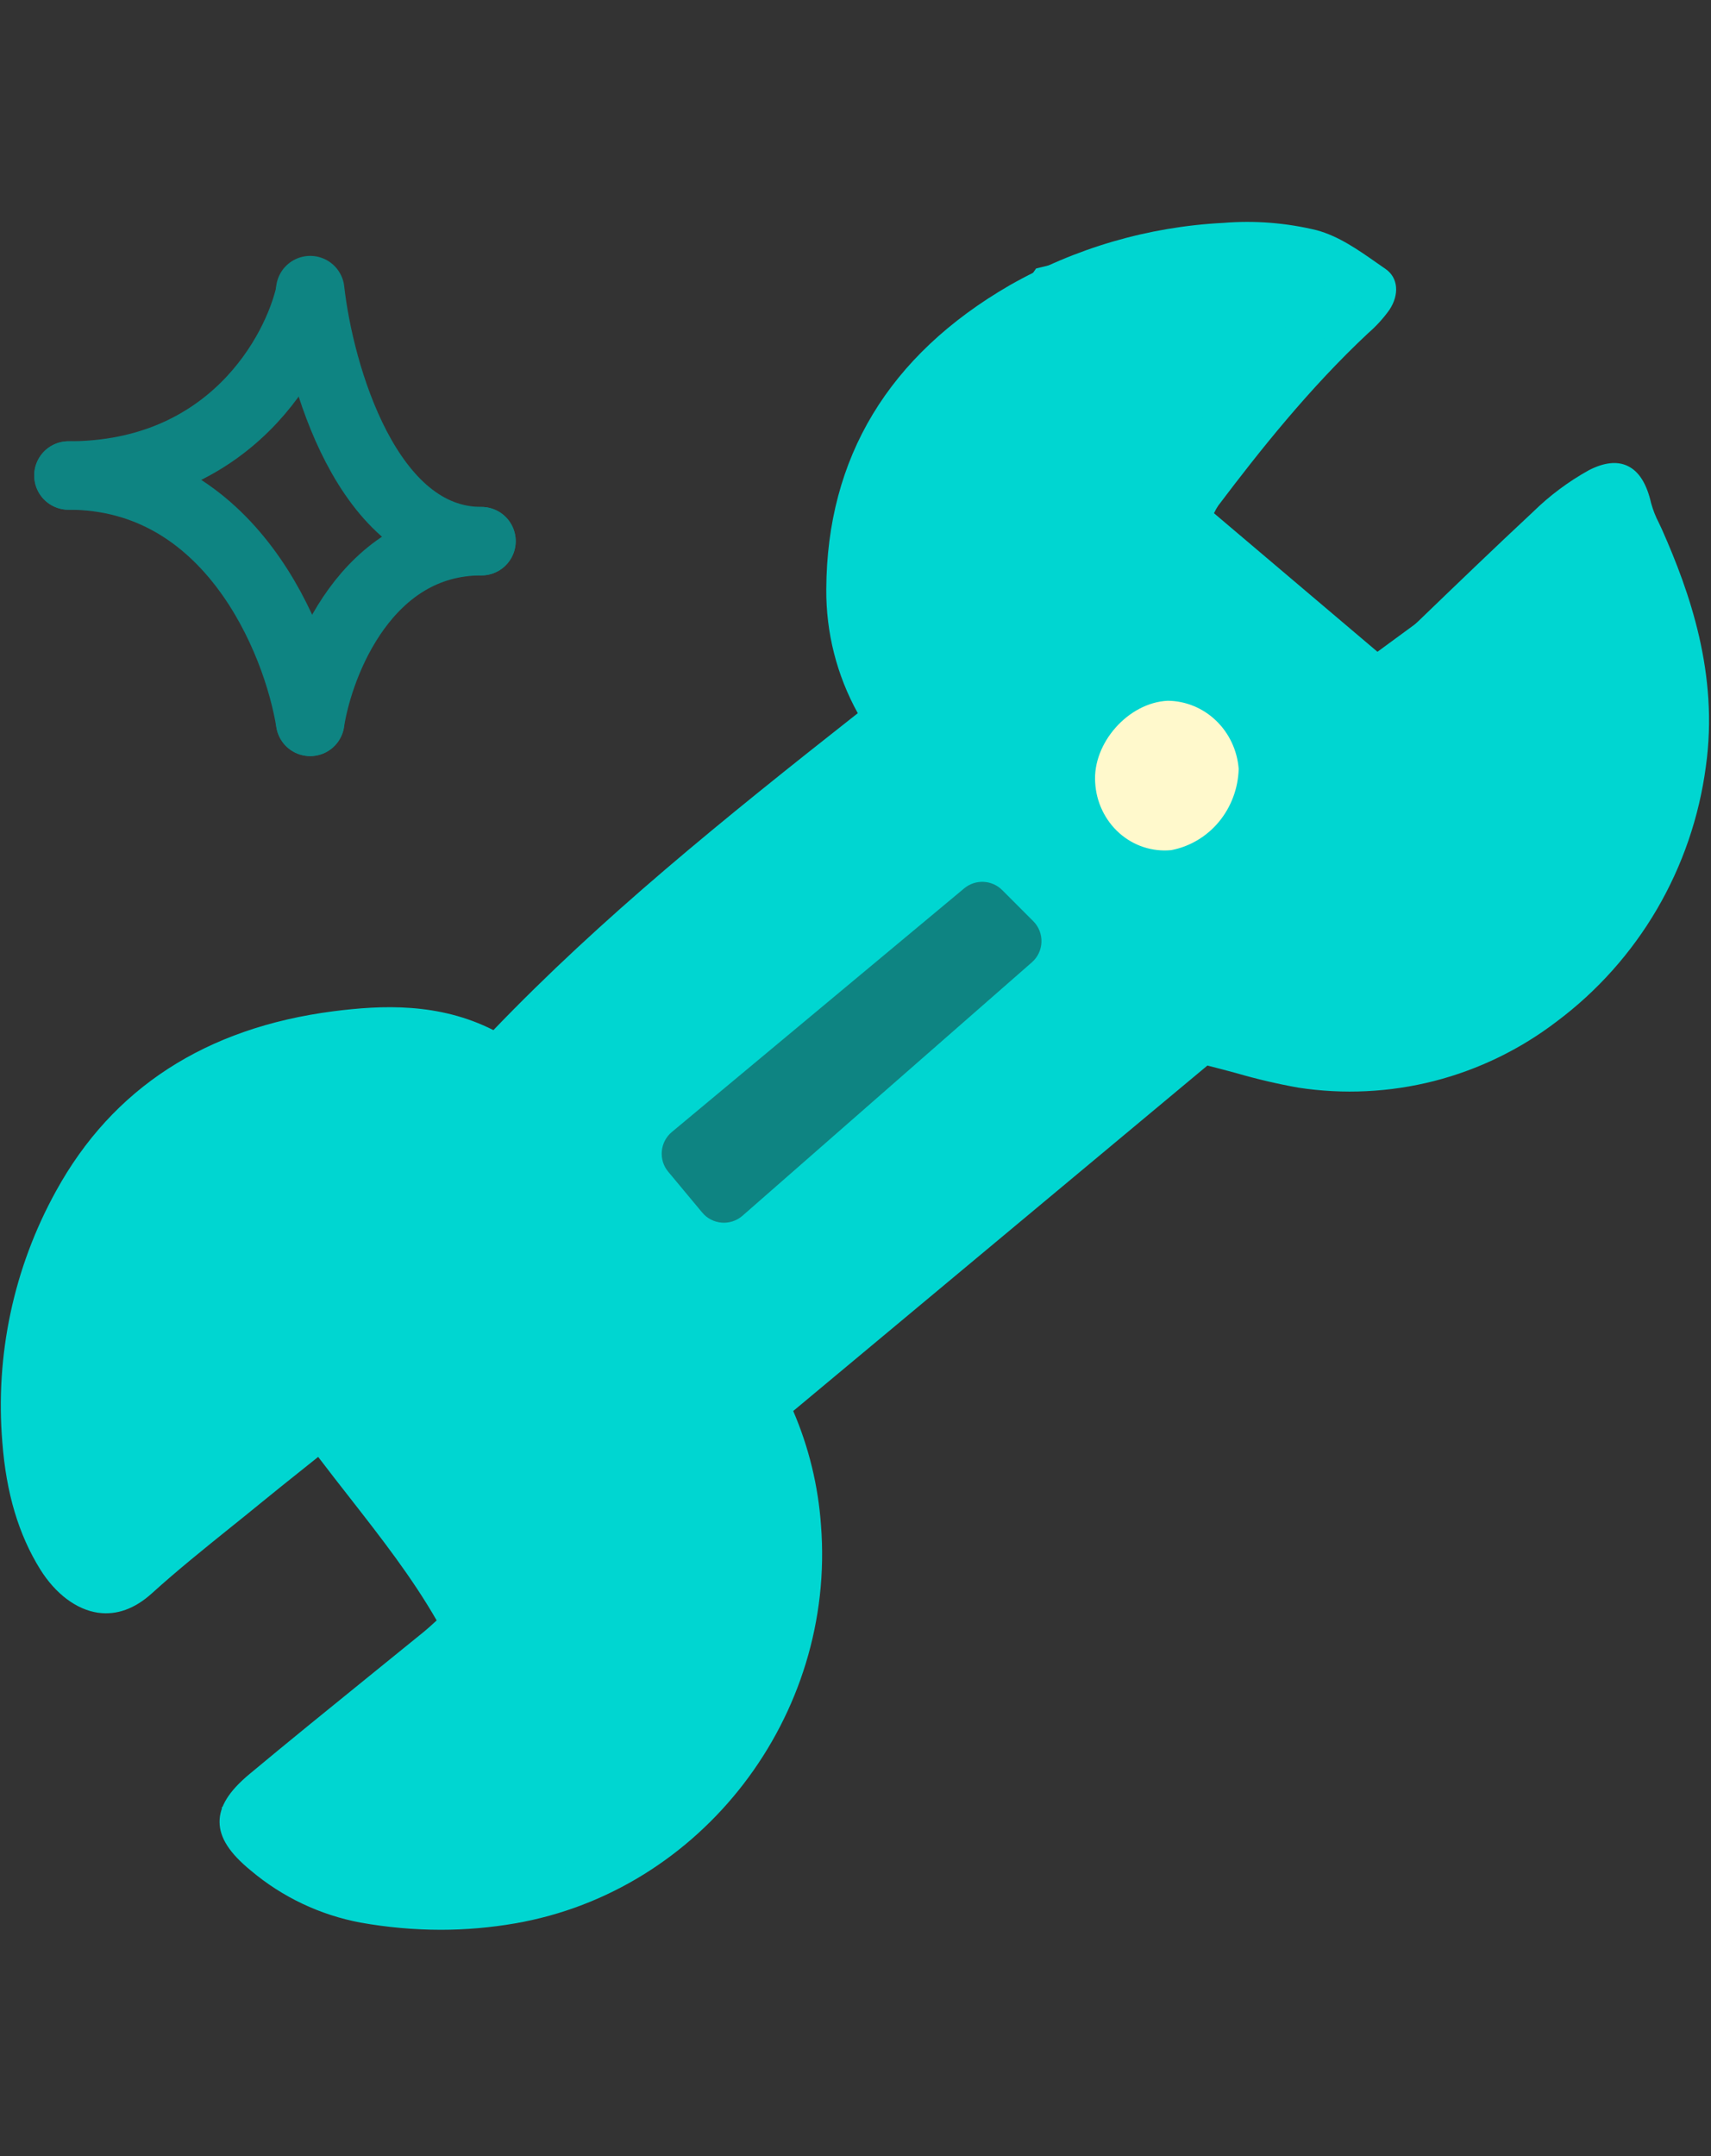 <svg width="50" height="63" viewBox="0 0 50 63" fill="none" xmlns="http://www.w3.org/2000/svg">
<rect x="0" y="0" width="50" height="63" fill="#333333" stroke="none"/>
<g clip-path="url(#clip0_19914_301046)">
<path d="M2.865 47.125C3.409 47.202 3.939 47.011 4.44 46.557C5.181 45.886 5.977 45.246 6.746 44.627C7.051 44.382 7.355 44.138 7.657 43.89C8.057 43.563 8.461 43.24 8.88 42.906L9.298 42.572C9.603 42.974 9.912 43.37 10.213 43.754C11.146 44.949 12.03 46.08 12.761 47.35L12.695 47.41C12.586 47.51 12.492 47.596 12.394 47.676C11.846 48.122 11.297 48.568 10.747 49.012C9.61 49.934 8.434 50.886 7.29 51.84C6.692 52.338 6.414 52.783 6.416 53.239C6.418 53.7 6.709 54.151 7.33 54.659C8.251 55.436 9.356 55.959 10.536 56.18C11.309 56.318 12.092 56.389 12.877 56.39C13.607 56.39 14.336 56.327 15.056 56.202C20.508 55.258 24.433 50.145 23.991 44.561C23.909 43.413 23.635 42.287 23.18 41.231L35.284 31.136C35.58 31.21 35.861 31.286 36.133 31.359C36.728 31.532 37.332 31.673 37.941 31.782C39.263 31.985 40.613 31.919 41.91 31.588C43.206 31.256 44.423 30.665 45.489 29.851C46.674 28.965 47.671 27.849 48.42 26.569C49.169 25.288 49.655 23.869 49.85 22.396C50.23 19.689 49.368 17.283 48.575 15.489C48.542 15.417 48.508 15.345 48.474 15.273C48.38 15.092 48.305 14.902 48.251 14.705C48.118 14.126 47.891 13.769 47.558 13.613C47.251 13.469 46.871 13.513 46.427 13.742C45.832 14.073 45.284 14.482 44.797 14.96C43.693 15.989 42.59 17.051 41.524 18.078C41.147 18.441 40.77 18.804 40.394 19.165L35.475 14.996L35.487 14.974C35.52 14.903 35.56 14.835 35.604 14.77C36.801 13.185 38.256 11.35 39.98 9.736C40.214 9.534 40.423 9.305 40.603 9.053C40.901 8.602 40.855 8.113 40.494 7.863C40.412 7.806 40.33 7.749 40.247 7.691C39.691 7.301 39.117 6.898 38.473 6.726C37.581 6.51 36.662 6.438 35.748 6.513C33.554 6.625 31.417 7.249 29.504 8.337C25.967 10.386 24.164 13.373 24.146 17.214C24.136 18.482 24.453 19.732 25.067 20.84C21.112 23.955 17.574 26.814 14.419 30.101C12.825 29.294 11.165 29.368 9.744 29.55C6.017 30.031 3.29 31.797 1.639 34.801C0.401 37.039 -0.145 39.599 0.069 42.152C0.182 43.63 0.544 44.843 1.175 45.858C1.622 46.575 2.238 47.036 2.865 47.125ZM16.363 31.157C17.601 30.107 18.842 29.061 20.085 28.019C21.49 26.837 22.893 25.654 24.294 24.468C24.775 24.059 25.248 23.628 25.705 23.209C26.116 22.834 26.54 22.446 26.968 22.078C27.364 21.736 27.355 21.357 27.285 20.997C26.878 18.89 26.838 17.029 27.165 15.307C27.325 14.407 27.661 13.548 28.154 12.78C28.648 12.013 29.288 11.352 30.038 10.836C32.191 9.309 34.8 8.57 37.428 8.742C37.598 8.756 37.766 8.784 37.932 8.826C37.816 8.948 37.714 9.056 37.613 9.165C37.189 9.623 36.763 10.081 36.337 10.538C35.261 11.694 34.149 12.889 33.072 14.082C32.345 14.888 32.349 15.461 33.089 16.274C34.443 17.761 35.785 19.169 37.398 20.855C37.693 21.146 38.018 21.403 38.368 21.623C39.622 22.463 40.179 22.55 41.45 21.509C42.593 20.573 43.72 19.58 44.809 18.62C45.275 18.21 45.741 17.801 46.208 17.393C46.392 17.233 46.575 17.072 46.78 16.891L46.833 16.844C47.223 18.613 47.558 20.293 47.126 21.981C46.036 26.239 43.092 28.499 38.609 28.519C38.069 28.523 37.52 28.507 36.988 28.491C36.381 28.475 35.752 28.458 35.133 28.466C34.737 28.468 34.35 28.594 34.029 28.828L33.442 29.304C31.576 30.817 29.646 32.382 27.806 33.992C26.427 35.198 25.067 36.472 23.752 37.704C23.171 38.249 22.588 38.792 22.003 39.335C21.986 39.352 21.97 39.369 21.955 39.387C21.95 39.394 21.945 39.4 21.939 39.405C21.85 39.483 21.751 39.559 21.646 39.637C21.379 39.805 21.155 40.033 20.992 40.305C20.86 40.637 20.802 40.994 20.822 41.351C20.82 41.455 20.819 41.559 20.813 41.661C20.794 41.991 20.782 42.322 20.77 42.652C20.754 43.113 20.737 43.588 20.699 44.052C20.671 44.392 20.65 44.733 20.629 45.075C20.597 46.022 20.486 46.964 20.297 47.892C19.591 50.896 17.613 52.736 14.417 53.36C13.141 53.633 11.823 53.641 10.543 53.384C10.281 53.328 10.014 53.246 9.706 53.151C9.654 53.134 9.6 53.118 9.545 53.101C9.878 52.844 10.204 52.593 10.524 52.348C11.515 51.586 12.452 50.867 13.367 50.117C13.843 49.711 14.294 49.278 14.719 48.818C14.862 48.668 15.006 48.519 15.151 48.372C15.719 47.796 15.795 47.075 15.371 46.288C15.09 45.742 14.749 45.229 14.356 44.758C13.257 43.486 12.088 42.183 10.882 40.886C9.997 39.934 9.44 39.901 8.398 40.737C7.392 41.544 6.388 42.355 5.387 43.168C4.813 43.632 4.239 44.096 3.665 44.56C3.551 44.652 3.432 44.74 3.293 44.845C3.287 44.849 3.281 44.854 3.276 44.858C2.798 43.238 2.747 41.52 3.127 39.874C3.296 39.137 3.52 38.414 3.796 37.71C4.872 34.981 6.899 33.477 9.992 33.111L11.308 32.955C12.479 32.816 13.649 32.676 14.82 32.545C15.037 32.542 15.248 32.472 15.424 32.345C15.601 32.218 15.734 32.039 15.807 31.833C15.935 31.566 16.126 31.334 16.363 31.157Z" fill="#00D6D1"/>
<path d="M33.719 14.553L39.448 8.303C39.031 6.636 33.371 7.609 30.594 8.303L25.906 15.074V20.803L14.448 31.22L9.76 30.699L2.99 34.345L0.906 42.678L2.99 46.324L9.76 40.595L14.448 46.845L7.27 52.837L8.719 54.136L14.448 55.178L20.698 51.532L21.74 46.845V40.595L34.76 29.136L42.052 30.178L48.302 24.449L48.823 18.72L47.26 14.553L39.448 20.282L33.719 14.553Z" fill="#00D6D1" stroke="#00D6D1" stroke-width="1.042"/>
<path d="M19.633 33.078L28.176 25.959C28.504 25.686 28.986 25.708 29.287 26.009L30.194 26.917C30.531 27.254 30.512 27.806 30.154 28.12L21.698 35.525C21.349 35.83 20.817 35.788 20.521 35.432L19.527 34.239C19.236 33.889 19.284 33.37 19.633 33.078Z" fill="#0E8482"/>
<path d="M9.063 8.547C8.676 10.33 6.721 13.895 2 13.895" stroke="#0E8482" stroke-width="2" stroke-linecap="round"/>
<path d="M9.065 21.094C9.339 19.334 10.724 15.814 14.07 15.814" stroke="#0E8482" stroke-width="2" stroke-linecap="round"/>
<path d="M9.065 8.477C9.339 10.922 10.724 15.813 14.07 15.813" stroke="#0E8482" stroke-width="2" stroke-linecap="round"/>
<path d="M9.063 21.094C8.676 18.694 6.721 13.894 2 13.894" stroke="#0E8482" stroke-width="2" stroke-linecap="round"/>
<path d="M32.004 22.865C31.926 21.713 32.973 20.532 34.121 20.477C34.645 20.48 35.15 20.687 35.534 21.055C35.919 21.424 36.156 21.927 36.198 22.467C36.182 23.036 35.977 23.582 35.619 24.015C35.26 24.447 34.768 24.739 34.226 24.842C33.953 24.869 33.678 24.838 33.417 24.752C33.156 24.666 32.915 24.527 32.707 24.342C32.5 24.157 32.331 23.931 32.21 23.677C32.089 23.424 32.019 23.147 32.004 22.865Z" fill="#FFF9CC"/>
</g>
<defs>
<clipPath id="clip0_19914_301046">
<rect width="50" height="50" fill="white" transform="translate(0 6.477)"/>
</clipPath>
</defs>
</svg>

